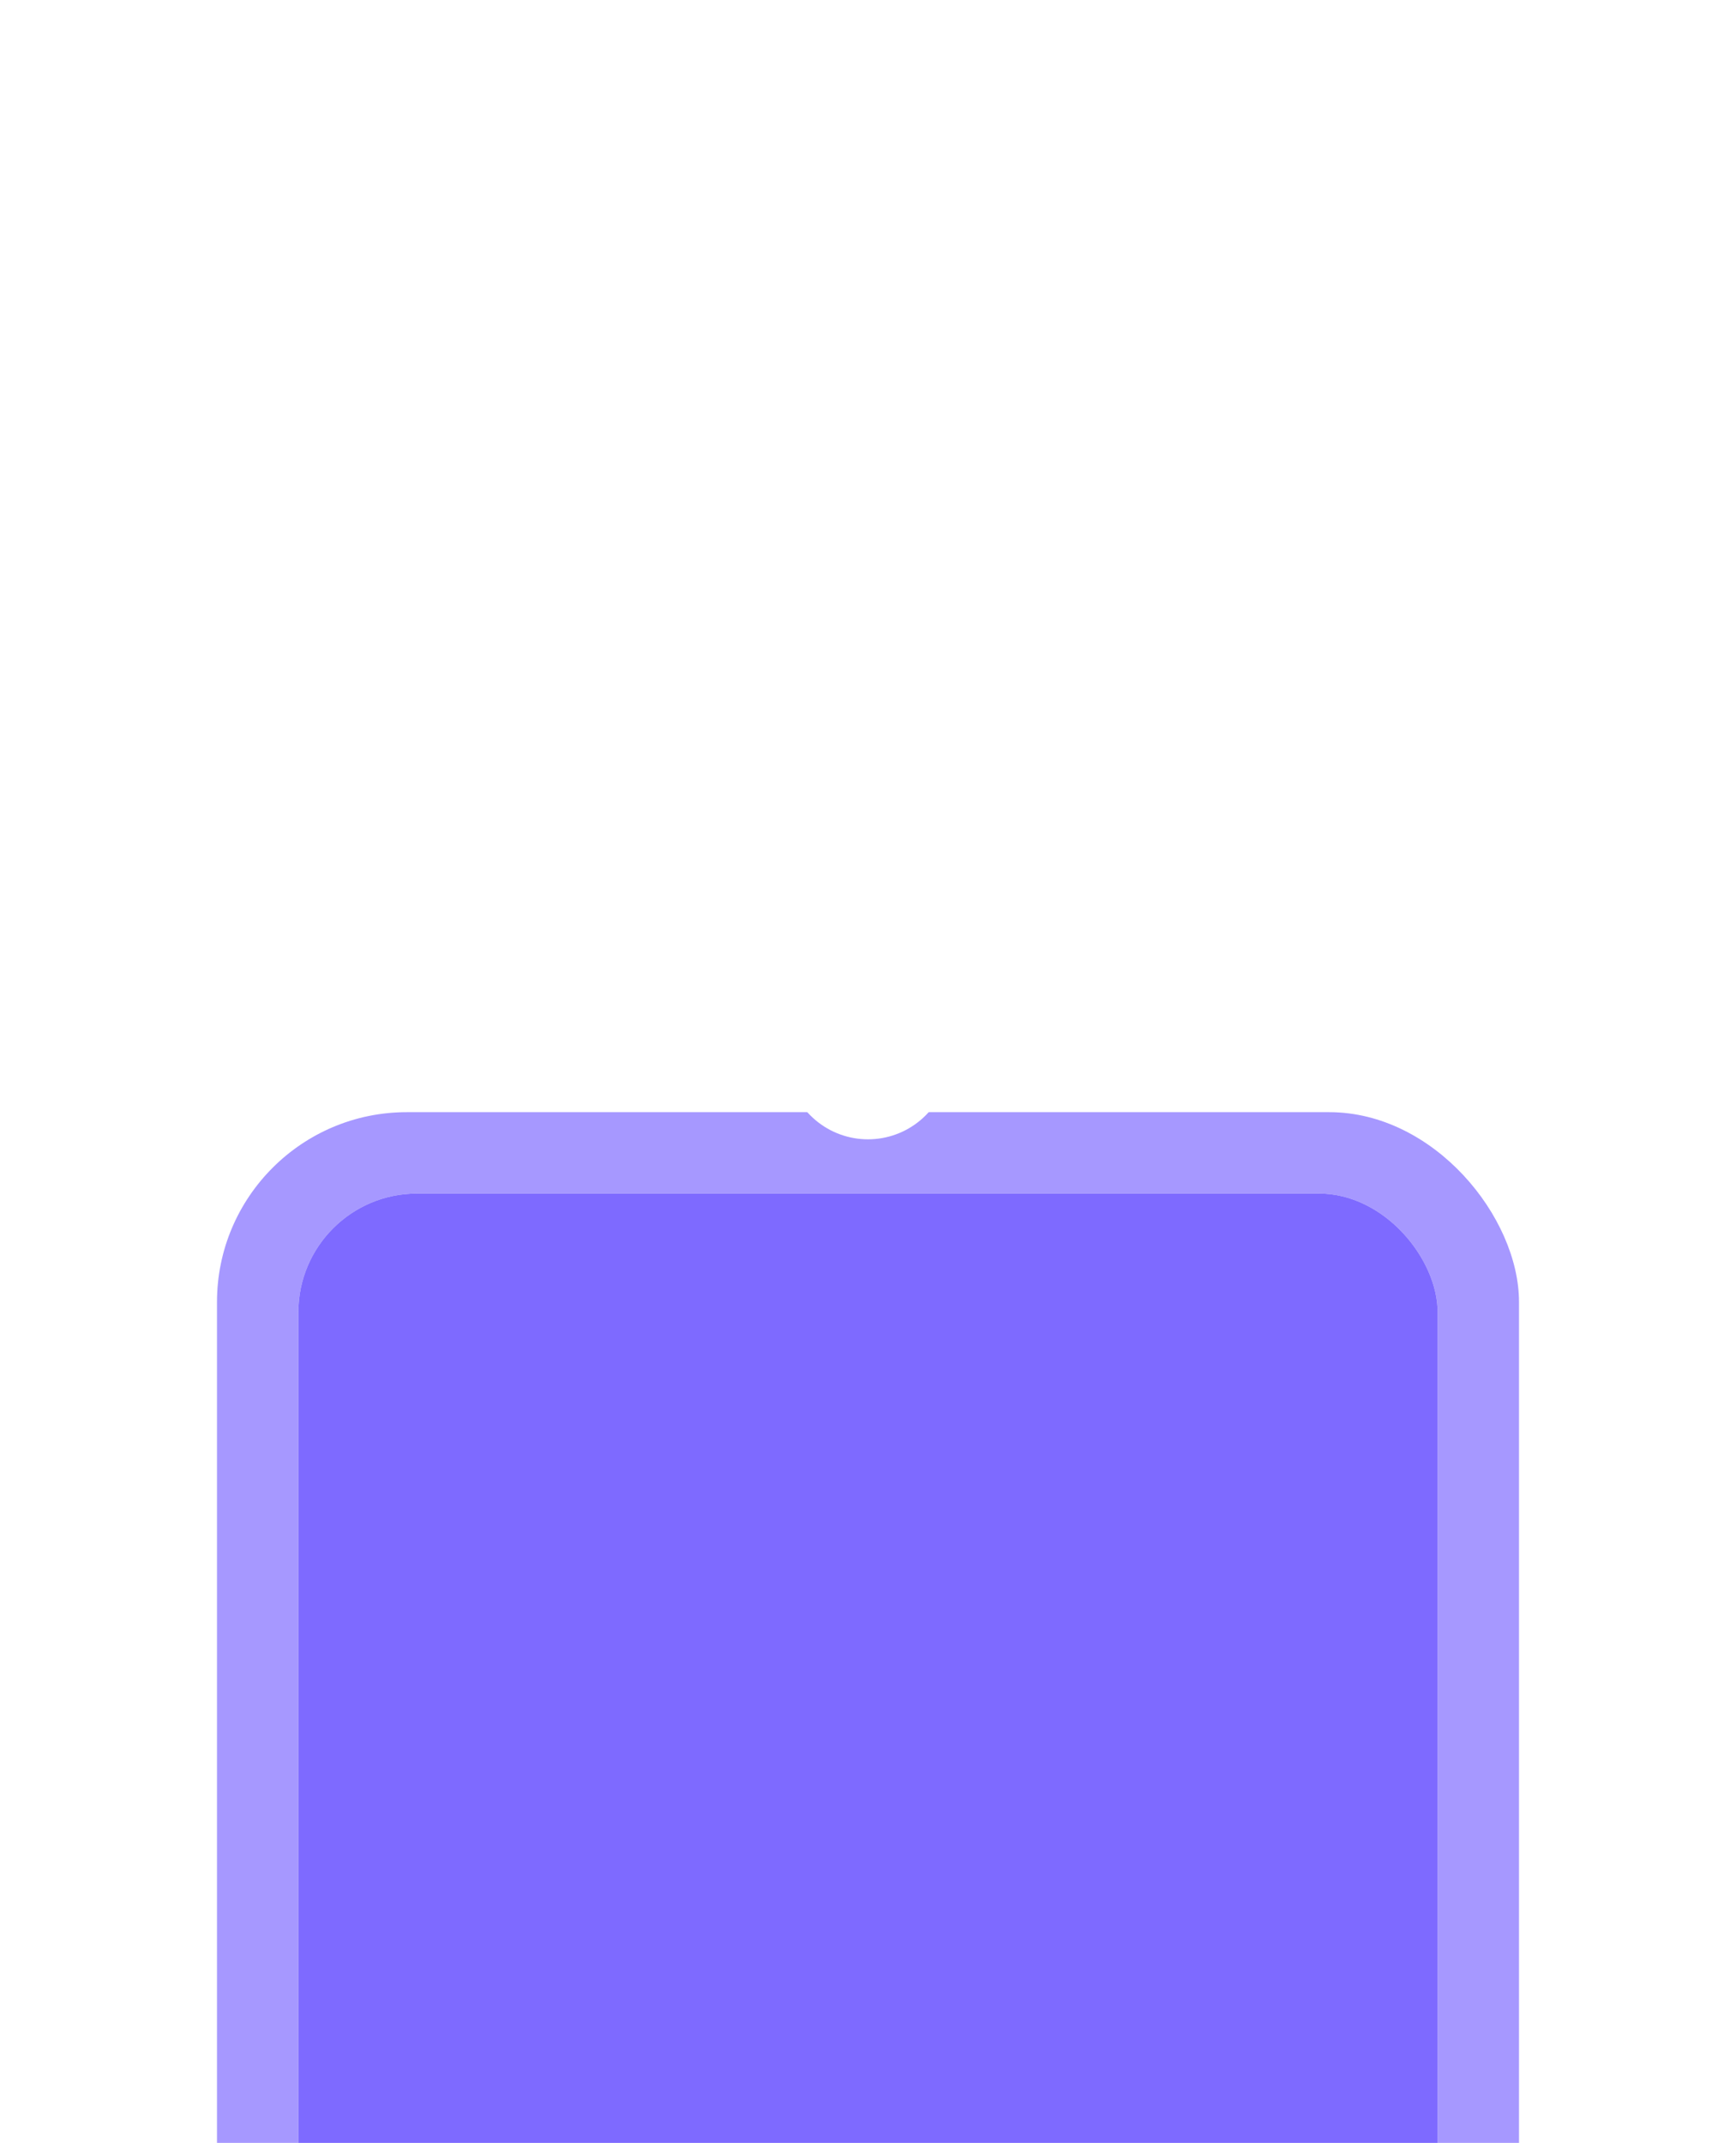 <?xml version="1.0" encoding="UTF-8"?> <svg xmlns="http://www.w3.org/2000/svg" width="64" height="79" viewBox="0 0 64 79" fill="none"> <g filter="url(#filter0_ddddd_52_179)"> <g filter="url(#filter1_i_52_179)"> <rect x="8" y="2" width="48" height="48" rx="7" fill="#FAFAFA"></rect> <rect x="8" y="2" width="48" height="48" rx="7" fill="#A698FF"></rect> </g> <g filter="url(#filter2_i_52_179)"> <rect x="11" y="5" width="42" height="42" rx="4.375" fill="#FAFAFA"></rect> <rect x="11" y="5" width="42" height="42" rx="4.375" fill="#7E6AFF"></rect> </g> </g> <g clip-path="url(#clip0_52_179)"> <path d="M45 18V16C45 15.47 44.789 14.961 44.414 14.586C44.039 14.211 43.53 14 43 14H21C20.47 14 19.961 14.211 19.586 14.586C19.211 14.961 19 15.47 19 16V18C19 18.53 19.211 19.039 19.586 19.414C19.961 19.789 20.47 20 21 20V32H20C19.735 32 19.48 32.105 19.293 32.293C19.105 32.48 19 32.735 19 33C19 33.265 19.105 33.52 19.293 33.707C19.48 33.895 19.735 34 20 34H31V36.172C30.333 36.408 29.77 36.873 29.412 37.483C29.054 38.093 28.924 38.811 29.043 39.508C29.163 40.206 29.525 40.839 30.066 41.295C30.607 41.751 31.292 42.001 32 42.001C32.708 42.001 33.393 41.751 33.934 41.295C34.475 40.839 34.837 40.206 34.957 39.508C35.077 38.811 34.946 38.093 34.588 37.483C34.23 36.873 33.667 36.408 33 36.172V34H44C44.265 34 44.52 33.895 44.707 33.707C44.895 33.52 45 33.265 45 33C45 32.735 44.895 32.48 44.707 32.293C44.52 32.105 44.265 32 44 32H43V20C43.53 20 44.039 19.789 44.414 19.414C44.789 19.039 45 18.53 45 18ZM29 28C29 28.265 28.895 28.52 28.707 28.707C28.52 28.895 28.265 29 28 29C27.735 29 27.48 28.895 27.293 28.707C27.105 28.52 27 28.265 27 28V26C27 25.735 27.105 25.48 27.293 25.293C27.48 25.105 27.735 25 28 25C28.265 25 28.52 25.105 28.707 25.293C28.895 25.48 29 25.735 29 26V28ZM32 40C31.802 40 31.609 39.941 31.444 39.831C31.28 39.722 31.152 39.565 31.076 39.383C31 39.2 30.981 38.999 31.019 38.805C31.058 38.611 31.153 38.433 31.293 38.293C31.433 38.153 31.611 38.058 31.805 38.019C31.999 37.981 32.2 38 32.383 38.076C32.565 38.152 32.722 38.28 32.831 38.444C32.941 38.609 33 38.802 33 39C33 39.265 32.895 39.52 32.707 39.707C32.52 39.895 32.265 40 32 40ZM33 28C33 28.265 32.895 28.52 32.707 28.707C32.52 28.895 32.265 29 32 29C31.735 29 31.48 28.895 31.293 28.707C31.105 28.52 31 28.265 31 28V25C31 24.735 31.105 24.48 31.293 24.293C31.48 24.105 31.735 24 32 24C32.265 24 32.52 24.105 32.707 24.293C32.895 24.48 33 24.735 33 25V28ZM37 28C37 28.265 36.895 28.52 36.707 28.707C36.52 28.895 36.265 29 36 29C35.735 29 35.48 28.895 35.293 28.707C35.105 28.52 35 28.265 35 28V24C35 23.735 35.105 23.48 35.293 23.293C35.48 23.105 35.735 23 36 23C36.265 23 36.52 23.105 36.707 23.293C36.895 23.48 37 23.735 37 24V28ZM21 18V16H43V18H21Z" fill="white"></path> </g> <defs> <filter id="filter0_ddddd_52_179" x="0" y="0" width="64" height="79" filterUnits="userSpaceOnUse" color-interpolation-filters="sRGB"> <feFlood flood-opacity="0" result="BackgroundImageFix"></feFlood> <feColorMatrix in="SourceAlpha" type="matrix" values="0 0 0 0 0 0 0 0 0 0 0 0 0 0 0 0 0 0 127 0" result="hardAlpha"></feColorMatrix> <feOffset></feOffset> <feColorMatrix type="matrix" values="0 0 0 0 0.247 0 0 0 0 0.192 0 0 0 0 0.647 0 0 0 0.06 0"></feColorMatrix> <feBlend mode="normal" in2="BackgroundImageFix" result="effect1_dropShadow_52_179"></feBlend> <feColorMatrix in="SourceAlpha" type="matrix" values="0 0 0 0 0 0 0 0 0 0 0 0 0 0 0 0 0 0 127 0" result="hardAlpha"></feColorMatrix> <feOffset dy="1"></feOffset> <feGaussianBlur stdDeviation="1.5"></feGaussianBlur> <feColorMatrix type="matrix" values="0 0 0 0 0.247 0 0 0 0 0.192 0 0 0 0 0.647 0 0 0 0.06 0"></feColorMatrix> <feBlend mode="normal" in2="effect1_dropShadow_52_179" result="effect2_dropShadow_52_179"></feBlend> <feColorMatrix in="SourceAlpha" type="matrix" values="0 0 0 0 0 0 0 0 0 0 0 0 0 0 0 0 0 0 127 0" result="hardAlpha"></feColorMatrix> <feOffset dy="5"></feOffset> <feGaussianBlur stdDeviation="2.5"></feGaussianBlur> <feColorMatrix type="matrix" values="0 0 0 0 0.247 0 0 0 0 0.192 0 0 0 0 0.647 0 0 0 0.05 0"></feColorMatrix> <feBlend mode="normal" in2="effect2_dropShadow_52_179" result="effect3_dropShadow_52_179"></feBlend> <feColorMatrix in="SourceAlpha" type="matrix" values="0 0 0 0 0 0 0 0 0 0 0 0 0 0 0 0 0 0 127 0" result="hardAlpha"></feColorMatrix> <feOffset dy="12"></feOffset> <feGaussianBlur stdDeviation="3.5"></feGaussianBlur> <feColorMatrix type="matrix" values="0 0 0 0 0.247 0 0 0 0 0.192 0 0 0 0 0.647 0 0 0 0.03 0"></feColorMatrix> <feBlend mode="normal" in2="effect3_dropShadow_52_179" result="effect4_dropShadow_52_179"></feBlend> <feColorMatrix in="SourceAlpha" type="matrix" values="0 0 0 0 0 0 0 0 0 0 0 0 0 0 0 0 0 0 127 0" result="hardAlpha"></feColorMatrix> <feOffset dy="21"></feOffset> <feGaussianBlur stdDeviation="4"></feGaussianBlur> <feColorMatrix type="matrix" values="0 0 0 0 0.247 0 0 0 0 0.192 0 0 0 0 0.647 0 0 0 0.01 0"></feColorMatrix> <feBlend mode="normal" in2="effect4_dropShadow_52_179" result="effect5_dropShadow_52_179"></feBlend> <feBlend mode="normal" in="SourceGraphic" in2="effect5_dropShadow_52_179" result="shape"></feBlend> </filter> <filter id="filter1_i_52_179" x="8" y="2" width="48" height="48" filterUnits="userSpaceOnUse" color-interpolation-filters="sRGB"> <feFlood flood-opacity="0" result="BackgroundImageFix"></feFlood> <feBlend mode="normal" in="SourceGraphic" in2="BackgroundImageFix" result="shape"></feBlend> <feColorMatrix in="SourceAlpha" type="matrix" values="0 0 0 0 0 0 0 0 0 0 0 0 0 0 0 0 0 0 127 0" result="hardAlpha"></feColorMatrix> <feOffset></feOffset> <feGaussianBlur stdDeviation="5"></feGaussianBlur> <feComposite in2="hardAlpha" operator="arithmetic" k2="-1" k3="1"></feComposite> <feColorMatrix type="matrix" values="0 0 0 0 0.697 0 0 0 0 0.65 0 0 0 0 1 0 0 0 0.5 0"></feColorMatrix> <feBlend mode="normal" in2="shape" result="effect1_innerShadow_52_179"></feBlend> </filter> <filter id="filter2_i_52_179" x="11" y="5" width="42" height="42" filterUnits="userSpaceOnUse" color-interpolation-filters="sRGB"> <feFlood flood-opacity="0" result="BackgroundImageFix"></feFlood> <feBlend mode="normal" in="SourceGraphic" in2="BackgroundImageFix" result="shape"></feBlend> <feColorMatrix in="SourceAlpha" type="matrix" values="0 0 0 0 0 0 0 0 0 0 0 0 0 0 0 0 0 0 127 0" result="hardAlpha"></feColorMatrix> <feOffset></feOffset> <feGaussianBlur stdDeviation="4.375"></feGaussianBlur> <feComposite in2="hardAlpha" operator="arithmetic" k2="-1" k3="1"></feComposite> <feColorMatrix type="matrix" values="0 0 0 0 0.697 0 0 0 0 0.65 0 0 0 0 1 0 0 0 0.5 0"></feColorMatrix> <feBlend mode="normal" in2="shape" result="effect1_innerShadow_52_179"></feBlend> </filter> <clipPath id="clip0_52_179"> <rect width="32" height="32" fill="white" transform="translate(16 10)"></rect> </clipPath> </defs> </svg> 